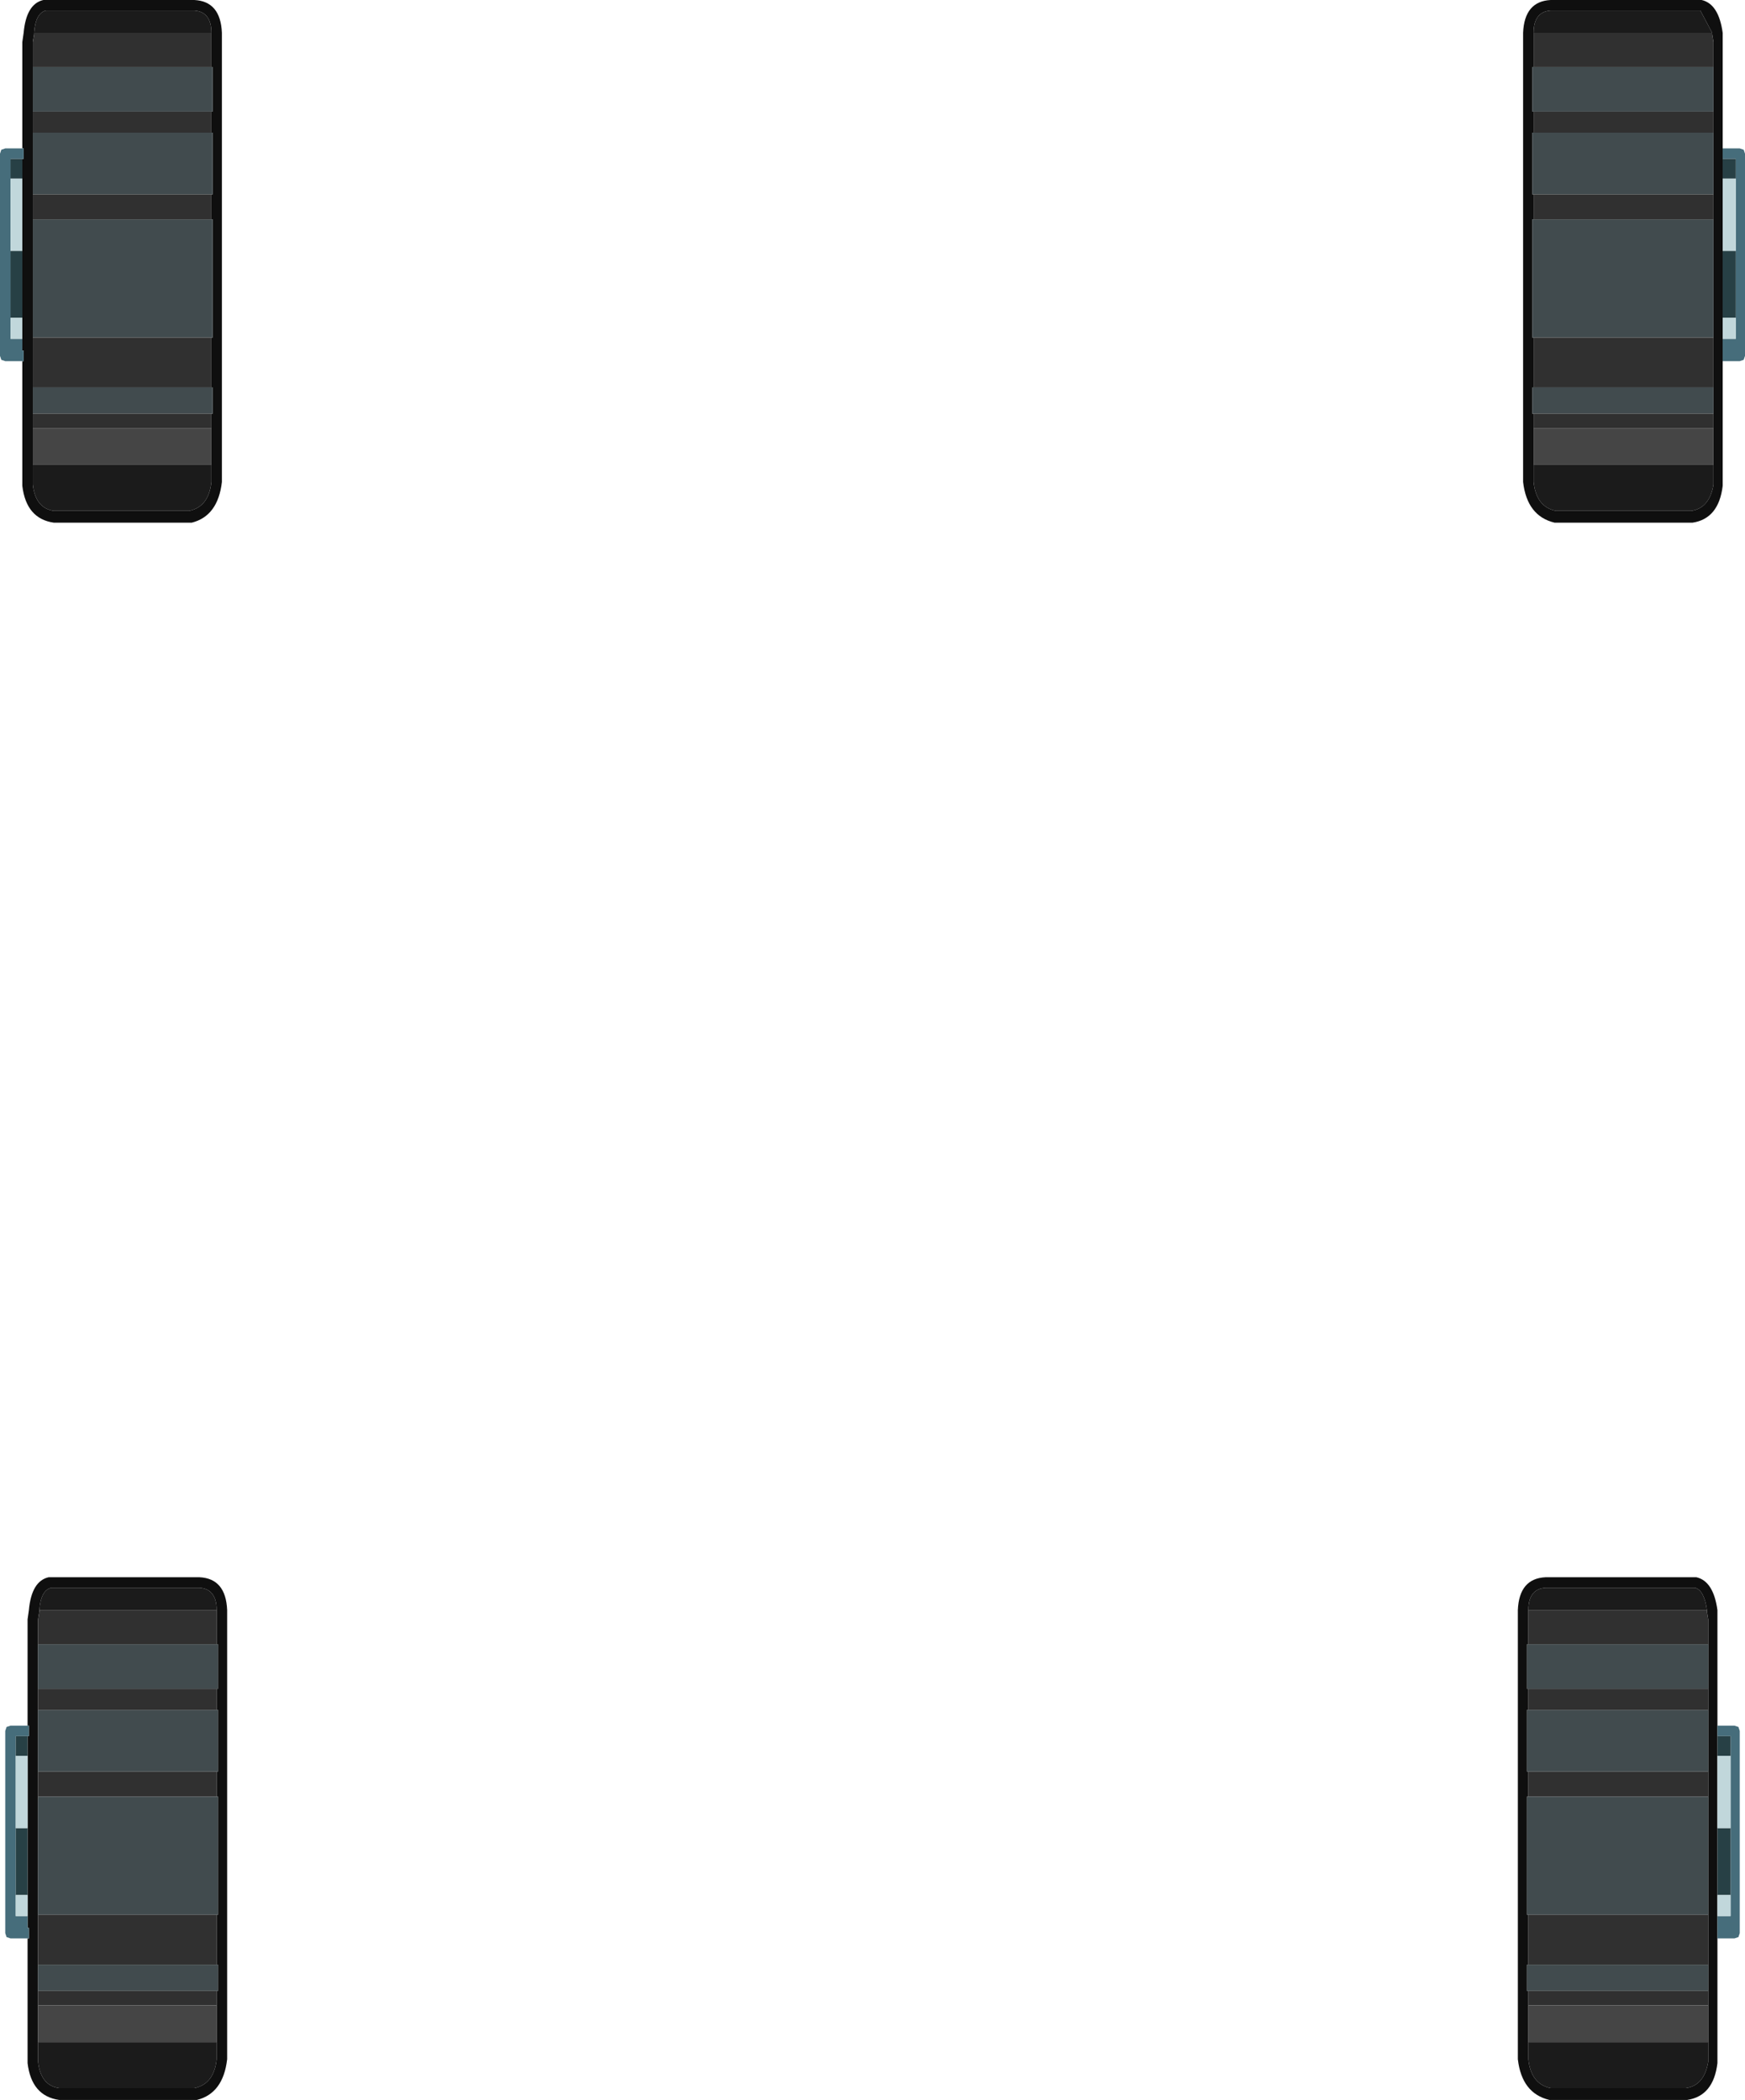 <?xml version="1.0" encoding="UTF-8" standalone="no"?>
<svg xmlns:xlink="http://www.w3.org/1999/xlink" height="79.95px" width="66.45px" xmlns="http://www.w3.org/2000/svg">
  <g transform="matrix(1.0, 0.0, 0.0, 1.0, 33.2, 39.95)">
    <path d="M32.4 -26.2 L32.4 -21.45 Q32.25 -20.2 31.25 -20.05 L26.0 -20.05 Q24.95 -20.3 24.8 -21.6 L24.8 -38.7 Q24.85 -39.9 25.85 -39.95 L31.6 -39.95 Q32.25 -39.8 32.4 -38.7 L32.4 -38.35 32.4 -34.3 32.4 -33.9 32.4 -33.15 32.4 -30.4 32.4 -27.85 32.4 -27.05 32.4 -26.6 32.4 -26.2 M32.0 -38.7 L31.55 -39.55 25.85 -39.55 Q25.2 -39.5 25.2 -38.7 L25.2 -37.4 25.15 -37.4 25.15 -35.7 25.2 -35.7 25.2 -34.9 25.15 -34.9 25.15 -32.55 25.2 -32.55 25.2 -31.6 25.15 -31.6 25.15 -27.1 25.2 -27.1 25.2 -25.2 25.15 -25.2 25.15 -24.2 25.2 -24.2 25.2 -23.65 25.2 -22.25 25.2 -21.6 Q25.3 -20.65 26.05 -20.5 L31.2 -20.5 Q31.9 -20.6 32.05 -21.5 L32.05 -22.25 32.05 -23.65 32.05 -24.2 32.05 -25.2 32.05 -27.1 32.05 -31.6 32.05 -32.55 32.05 -34.9 32.05 -35.7 32.05 -37.4 32.05 -38.35 32.0 -38.65 32.0 -38.7 M32.2 33.85 L32.2 38.6 Q32.05 39.85 31.05 40.0 L25.8 40.0 Q24.75 39.75 24.6 38.45 L24.6 21.35 Q24.65 20.15 25.65 20.1 L31.4 20.1 Q32.05 20.25 32.2 21.35 L32.2 21.7 32.2 25.75 32.2 26.15 32.2 26.9 32.2 29.65 32.2 32.2 32.2 33.0 32.2 33.45 32.2 33.85 M25.0 21.35 L25.0 22.65 24.95 22.65 24.95 24.35 25.0 24.35 25.0 25.15 24.95 25.15 24.95 27.5 25.0 27.5 25.0 28.45 24.95 28.45 24.95 32.95 25.0 32.95 25.0 34.85 24.95 34.85 24.95 35.85 25.0 35.85 25.0 36.4 25.0 37.8 25.0 38.45 Q25.1 39.4 25.85 39.55 L31.0 39.55 Q31.7 39.45 31.85 38.55 L31.85 37.8 31.85 36.4 31.85 35.85 31.85 34.85 31.85 32.95 31.85 28.45 31.85 27.5 31.85 25.15 31.85 24.35 31.85 22.65 31.85 21.7 31.8 21.4 31.8 21.35 Q31.7 20.6 31.35 20.5 L25.65 20.5 Q25.0 20.55 25.0 21.35 M-25.15 -37.4 L-25.15 -38.7 Q-25.15 -39.5 -25.8 -39.55 L-31.45 -39.55 Q-31.85 -39.45 -31.9 -38.7 L-31.9 -38.65 -31.95 -38.35 -31.95 -37.4 -31.95 -35.7 -31.95 -34.9 -31.95 -32.55 -31.95 -31.6 -31.95 -27.1 -31.95 -25.2 -31.95 -24.2 -31.95 -23.65 -31.95 -22.25 -31.95 -21.5 Q-31.85 -20.6 -31.15 -20.5 L-26.0 -20.5 Q-25.25 -20.65 -25.15 -21.6 L-25.15 -22.25 -25.15 -23.65 -25.15 -24.2 -25.1 -24.2 -25.1 -25.2 -25.15 -25.2 -25.15 -27.1 -25.1 -27.1 -25.1 -31.6 -25.15 -31.6 -25.15 -32.55 -25.1 -32.55 -25.1 -34.9 -25.15 -34.9 -25.15 -35.7 -25.1 -35.7 -25.1 -37.4 -25.15 -37.4 M-32.35 -34.3 L-32.35 -38.35 -32.3 -38.7 Q-32.2 -39.8 -31.55 -39.95 L-25.8 -39.95 Q-24.8 -39.9 -24.75 -38.7 L-24.75 -21.6 Q-24.9 -20.3 -25.9 -20.05 L-31.15 -20.05 Q-32.2 -20.2 -32.35 -21.45 L-32.35 -26.2 -32.3 -26.2 -32.3 -26.6 -32.35 -26.6 -32.35 -27.05 -32.35 -27.85 -32.35 -30.4 -32.35 -33.15 -32.35 -33.9 -32.3 -33.9 -32.3 -34.3 -32.35 -34.3 M-32.15 25.75 L-32.15 21.7 -32.1 21.35 Q-32.0 20.25 -31.35 20.1 L-25.6 20.1 Q-24.6 20.15 -24.55 21.35 L-24.55 38.45 Q-24.7 39.75 -25.7 40.0 L-30.95 40.0 Q-32.0 39.85 -32.15 38.6 L-32.15 33.85 -32.1 33.85 -32.1 33.45 -32.15 33.45 -32.15 33.0 -32.15 32.2 -32.15 29.65 -32.15 26.9 -32.15 26.15 -32.1 26.15 -32.1 25.75 -32.15 25.75 M-24.95 21.35 Q-24.95 20.55 -25.6 20.5 L-31.25 20.5 Q-31.65 20.6 -31.7 21.35 L-31.7 21.4 -31.75 21.7 -31.75 22.65 -31.75 24.35 -31.75 25.15 -31.75 27.5 -31.75 28.45 -31.75 32.95 -31.75 34.85 -31.75 35.85 -31.75 36.4 -31.75 37.8 -31.75 38.55 Q-31.65 39.45 -30.95 39.55 L-25.8 39.55 Q-25.05 39.4 -24.95 38.45 L-24.95 37.8 -24.95 36.4 -24.95 35.85 -24.9 35.85 -24.9 34.85 -24.95 34.85 -24.95 32.95 -24.9 32.95 -24.9 28.45 -24.95 28.45 -24.95 27.5 -24.9 27.5 -24.9 25.15 -24.95 25.15 -24.95 24.35 -24.9 24.35 -24.9 22.65 -24.95 22.65 -24.95 21.35" fill="#0f0f0f" fill-rule="evenodd" stroke="none"/>
    <path d="M32.05 -37.4 L32.05 -35.7 25.2 -35.7 25.15 -35.7 25.15 -37.4 25.2 -37.4 32.05 -37.4 M32.05 -34.9 L32.05 -32.55 25.2 -32.55 25.15 -32.55 25.15 -34.9 25.2 -34.9 32.05 -34.9 M32.05 -31.6 L32.05 -27.1 25.2 -27.1 25.15 -27.1 25.15 -31.6 25.2 -31.6 32.05 -31.6 M32.05 -25.2 L32.05 -24.2 25.2 -24.2 25.15 -24.2 25.15 -25.2 25.2 -25.2 32.05 -25.2 M31.85 22.65 L31.85 24.35 25.0 24.35 24.95 24.35 24.95 22.65 25.0 22.65 31.85 22.65 M31.85 25.15 L31.85 27.5 25.0 27.5 24.95 27.5 24.95 25.15 25.0 25.15 31.85 25.15 M31.85 28.45 L31.85 32.95 25.0 32.95 24.95 32.95 24.95 28.45 25.0 28.45 31.85 28.45 M31.85 34.85 L31.85 35.85 25.0 35.85 24.95 35.85 24.95 34.85 25.0 34.85 31.85 34.85 M-25.15 -37.4 L-25.1 -37.4 -25.1 -35.7 -25.15 -35.7 -31.95 -35.7 -31.95 -37.4 -25.15 -37.4 M-25.15 -34.9 L-25.1 -34.9 -25.1 -32.55 -25.15 -32.55 -31.95 -32.55 -31.95 -34.9 -25.15 -34.9 M-25.15 -31.6 L-25.1 -31.6 -25.1 -27.1 -25.15 -27.1 -31.95 -27.1 -31.95 -31.6 -25.15 -31.6 M-25.15 -25.2 L-25.1 -25.2 -25.1 -24.2 -25.15 -24.2 -31.95 -24.2 -31.95 -25.2 -25.15 -25.2 M-24.95 22.65 L-24.9 22.65 -24.9 24.35 -24.95 24.35 -31.75 24.35 -31.75 22.65 -24.95 22.65 M-24.95 25.15 L-24.9 25.15 -24.9 27.5 -24.95 27.5 -31.75 27.5 -31.75 25.15 -24.95 25.15 M-24.95 28.45 L-24.9 28.45 -24.9 32.95 -24.95 32.95 -31.75 32.95 -31.75 28.45 -24.95 28.45 M-24.95 34.85 L-24.9 34.85 -24.9 35.85 -24.95 35.85 -31.75 35.85 -31.75 34.85 -24.95 34.85" fill="#414b4e" fill-rule="evenodd" stroke="none"/>
    <path d="M32.0 -38.7 L32.0 -38.65 32.05 -38.35 32.05 -37.4 25.2 -37.4 25.2 -38.7 32.0 -38.7 M32.05 -35.7 L32.05 -34.9 25.2 -34.9 25.2 -35.7 32.05 -35.7 M32.05 -32.55 L32.05 -31.6 25.2 -31.6 25.2 -32.55 32.05 -32.55 M32.05 -27.1 L32.05 -25.2 25.2 -25.2 25.2 -27.1 32.05 -27.1 M32.05 -24.2 L32.05 -23.65 25.2 -23.65 25.2 -24.2 32.05 -24.2 M25.0 22.65 L25.0 21.35 31.8 21.35 31.8 21.4 31.85 21.7 31.85 22.65 25.0 22.65 M31.85 24.35 L31.85 25.15 25.0 25.15 25.0 24.35 31.85 24.35 M31.85 27.5 L31.85 28.45 25.0 28.45 25.0 27.5 31.85 27.5 M31.85 32.95 L31.85 34.85 25.0 34.85 25.0 32.95 31.85 32.95 M31.85 35.85 L31.85 36.4 25.0 36.4 25.0 35.85 31.85 35.85 M-25.15 -38.7 L-25.15 -37.4 -31.95 -37.4 -31.95 -38.35 -31.9 -38.65 -31.9 -38.7 -25.15 -38.7 M-25.15 -35.7 L-25.15 -34.9 -31.95 -34.9 -31.95 -35.7 -25.15 -35.7 M-25.15 -32.55 L-25.15 -31.6 -31.95 -31.6 -31.95 -32.55 -25.15 -32.55 M-25.15 -27.1 L-25.15 -25.2 -31.95 -25.2 -31.95 -27.1 -25.15 -27.1 M-25.15 -24.2 L-25.15 -23.65 -31.95 -23.65 -31.95 -24.2 -25.15 -24.2 M-24.95 21.35 L-24.95 22.65 -31.75 22.65 -31.75 21.7 -31.7 21.4 -31.7 21.35 -24.95 21.35 M-24.95 24.35 L-24.95 25.15 -31.75 25.15 -31.75 24.35 -24.95 24.35 M-24.95 27.5 L-24.95 28.45 -31.75 28.45 -31.75 27.5 -24.95 27.5 M-24.95 32.95 L-24.95 34.85 -31.75 34.85 -31.75 32.95 -24.95 32.95 M-24.95 35.85 L-24.95 36.4 -31.75 36.4 -31.75 35.85 -24.95 35.85" fill="#303030" fill-rule="evenodd" stroke="none"/>
    <path d="M25.2 -38.7 Q25.2 -39.5 25.85 -39.55 L31.55 -39.55 32.0 -38.7 25.2 -38.7 M32.05 -22.25 L32.05 -21.5 Q31.9 -20.6 31.2 -20.5 L26.05 -20.5 Q25.3 -20.65 25.2 -21.6 L25.2 -22.25 32.05 -22.25 M25.0 21.35 Q25.0 20.55 25.65 20.5 L31.35 20.5 Q31.7 20.6 31.8 21.35 L25.0 21.35 M31.85 37.8 L31.85 38.55 Q31.7 39.45 31.0 39.55 L25.85 39.55 Q25.1 39.4 25.0 38.45 L25.0 37.8 31.85 37.8 M-25.15 -22.25 L-25.15 -21.6 Q-25.25 -20.65 -26.0 -20.5 L-31.15 -20.5 Q-31.85 -20.6 -31.95 -21.5 L-31.95 -22.25 -25.15 -22.25 M-31.9 -38.7 Q-31.85 -39.45 -31.45 -39.55 L-25.8 -39.55 Q-25.15 -39.5 -25.15 -38.7 L-31.9 -38.7 M-31.7 21.35 Q-31.65 20.6 -31.25 20.5 L-25.6 20.5 Q-24.95 20.55 -24.95 21.35 L-31.7 21.35 M-24.95 37.8 L-24.95 38.45 Q-25.05 39.4 -25.8 39.55 L-30.95 39.55 Q-31.65 39.45 -31.75 38.55 L-31.75 37.8 -24.95 37.8" fill="#1b1b1b" fill-rule="evenodd" stroke="none"/>
    <path d="M32.4 -34.3 L33.05 -34.3 33.2 -34.25 33.25 -34.1 33.25 -26.4 33.2 -26.25 33.05 -26.2 32.4 -26.2 32.4 -26.6 32.4 -27.05 32.9 -27.05 32.9 -27.85 32.9 -30.4 32.9 -33.15 32.9 -33.9 32.4 -33.9 32.4 -34.3 M32.2 25.75 L32.85 25.75 33.0 25.8 33.05 25.95 33.05 33.65 33.0 33.8 32.85 33.85 32.2 33.85 32.2 33.45 32.2 33.0 32.7 33.0 32.7 32.2 32.7 29.65 32.7 26.9 32.7 26.15 32.2 26.15 32.2 25.75 M-32.35 -34.3 L-32.3 -34.3 -32.3 -33.9 -32.35 -33.9 -32.8 -33.9 -32.8 -33.15 -32.8 -30.4 -32.8 -27.85 -32.8 -27.05 -32.35 -27.05 -32.35 -26.6 -32.3 -26.6 -32.3 -26.2 -32.35 -26.2 -33.0 -26.2 -33.15 -26.25 -33.2 -26.4 -33.2 -34.1 -33.15 -34.25 -33.0 -34.3 -32.35 -34.3 M-32.15 25.75 L-32.1 25.75 -32.1 26.15 -32.15 26.15 -32.6 26.15 -32.6 26.9 -32.6 29.65 -32.6 32.2 -32.6 33.0 -32.15 33.0 -32.15 33.45 -32.1 33.45 -32.1 33.85 -32.15 33.85 -32.8 33.85 -32.95 33.8 -33.0 33.65 -33.0 25.95 -32.95 25.8 -32.8 25.75 -32.15 25.75" fill="#466d7b" fill-rule="evenodd" stroke="none"/>
    <path d="M32.4 -27.85 L32.4 -30.4 32.9 -30.4 32.9 -27.85 32.4 -27.85 M32.4 -33.15 L32.4 -33.9 32.9 -33.9 32.9 -33.15 32.4 -33.15 M32.2 32.2 L32.2 29.65 32.7 29.65 32.7 32.2 32.2 32.2 M32.2 26.9 L32.2 26.15 32.7 26.15 32.7 26.9 32.2 26.9 M-32.35 -33.9 L-32.35 -33.15 -32.8 -33.15 -32.8 -33.9 -32.35 -33.9 M-32.35 -30.4 L-32.35 -27.85 -32.8 -27.85 -32.8 -30.4 -32.35 -30.4 M-32.15 26.15 L-32.15 26.9 -32.6 26.9 -32.6 26.15 -32.15 26.15 M-32.15 29.65 L-32.15 32.2 -32.6 32.2 -32.6 29.65 -32.15 29.65" fill="#274045" fill-rule="evenodd" stroke="none"/>
    <path d="M32.4 -27.05 L32.4 -27.85 32.9 -27.85 32.9 -27.05 32.4 -27.05 M32.4 -30.4 L32.4 -33.15 32.9 -33.15 32.9 -30.4 32.4 -30.4 M32.2 33.0 L32.2 32.2 32.7 32.2 32.7 33.0 32.2 33.0 M32.2 29.65 L32.2 26.9 32.7 26.9 32.7 29.65 32.2 29.65 M-32.35 -33.15 L-32.35 -30.4 -32.8 -30.4 -32.8 -33.15 -32.35 -33.15 M-32.35 -27.85 L-32.35 -27.05 -32.8 -27.05 -32.8 -27.85 -32.35 -27.85 M-32.15 26.9 L-32.15 29.65 -32.6 29.65 -32.6 26.9 -32.15 26.9 M-32.15 32.2 L-32.15 33.0 -32.6 33.0 -32.6 32.2 -32.15 32.2" fill="#c1d7db" fill-rule="evenodd" stroke="none"/>
    <path d="M32.05 -23.65 L32.05 -22.25 25.2 -22.25 25.2 -23.65 32.05 -23.65 M31.85 36.4 L31.85 37.8 25.0 37.8 25.0 36.4 31.85 36.4 M-25.15 -23.65 L-25.15 -22.25 -31.95 -22.25 -31.95 -23.65 -25.15 -23.65 M-24.95 36.4 L-24.95 37.8 -31.75 37.8 -31.75 36.4 -24.95 36.4" fill="#454545" fill-rule="evenodd" stroke="none"/>
  </g>
</svg>
